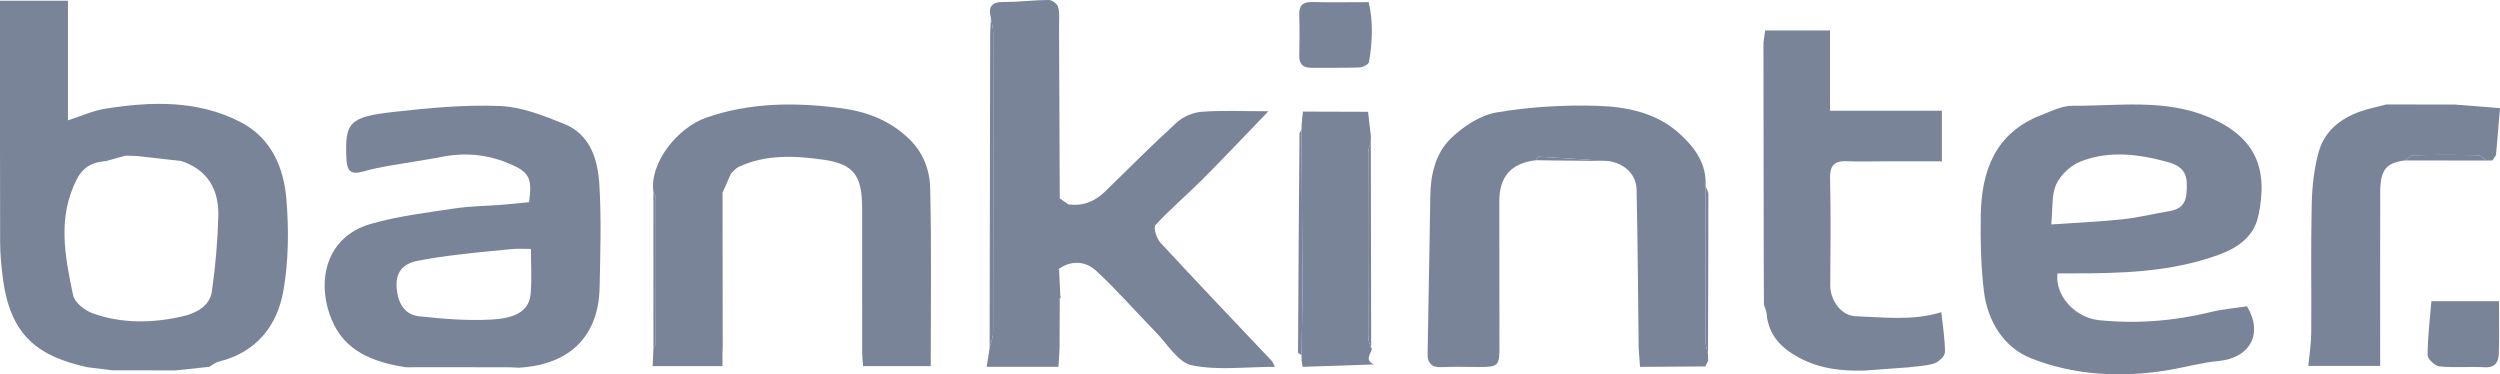 <?xml version="1.0" encoding="UTF-8"?>
<svg id="Capa_1" data-name="Capa 1" xmlns="http://www.w3.org/2000/svg" viewBox="0 0 696.36 104.26">
  <defs>
    <style>
      .cls-1 {
        fill: #e9eae8;
      }

      .cls-2 {
        fill: #e5e3e2;
      }

      .cls-3 {
        fill: #929198;
      }

      .cls-4 {
        fill: #d2cac9;
      }

      .cls-5 {
        fill: #dad6d4;
      }

      .cls-6 {
        fill: #dfdddb;
      }

      .cls-7 {
        fill: #798499;
      }
    </style>
  </defs>
  <path class="cls-6" d="m506.2,98.25c4.06-.3,8.13-.6,12.19-.9-3.85,3.12-8.05,1.62-12.19.9Z"/>
  <path class="cls-1" d="m281.6,97.2c.1-1.73.2-3.47.31-5.2,2.17,1.87,2.73,3.64-.31,5.2Z"/>
  <path class="cls-1" d="m369.5,96.52c-2.83-1.22-.74-3.01-.52-4.58.17,1.53.35,3.05.52,4.58Z"/>
  <path class="cls-5" d="m443.21,92.01c.12,1.74.25,3.48.38,5.22-.12-1.74-.25-3.48-.38-5.22Z"/>
  <path class="cls-2" d="m188.01,93.85c.02-.63.05-1.26.07-1.89-.02.63-.05,1.26-.07,1.89Z"/>
  <path class="cls-4" d="m349.31,95.36c.11.61.22,1.23.33,1.84-.49-.3-.98-.59-1.47-.89.38-.32.76-.63,1.13-.95Z"/>
  <path class="cls-3" d="m461.78,97.11c.26-.53.53-1.07.79-1.6-.26.53-.53,1.07-.79,1.6Z"/>
  <g>
    <g>
      <path class="cls-7" d="m48.74,103.17c-5.81,0-11.61-.02-17.42-.02-2.33-.29-4.65-.57-6.98-.86-13.32-2.97-21.31-8.38-23.48-24.38-.46-3.4-.81-6.84-.82-10.27C-.03,46.69,0,25.72,0,4.76c0-1.56,0-3.12,0-4.56h18.93v33.32c3.81-1.22,6.99-2.7,10.33-3.23,12.88-2.04,25.76-2.48,37.75,3.72,8.55,4.42,12.04,12.66,12.77,21.53.69,8.4.61,17.1-.83,25.38-1.71,9.85-7.55,17.24-18.03,19.81-.94.23-1.76.95-2.64,1.45-3.18.34-6.36.67-9.54,1.01Zm-19.18-58.3c-3.6.23-6.32,1.5-8.14,5.02-5.51,10.67-3.32,21.58-1.05,32.37.42,2.01,3.26,4.23,5.46,5.02,8.16,2.92,16.7,2.73,25,.84,3.5-.8,7.6-2.7,8.2-6.99.98-6.92,1.6-13.94,1.78-20.93.19-7.31-2.9-12.9-10.31-15.35-4.13-.47-8.27-.93-12.4-1.4-1.06-.03-2.11-.06-3.17-.09l-5.38,1.5Z"/>
      <path class="cls-7" d="m625.89,85.34c4.55,7.51.97,14.39-8.03,15.23-4.8.45-9.5,1.81-14.28,2.59-12.85,2.07-25.73,1.39-37.72-3.31-7.76-3.04-12.27-10.39-13.27-18.87-.82-6.97-.99-14.07-.86-21.1.22-12.37,4.06-22.85,16.77-27.8,2.85-1.11,5.86-2.63,8.79-2.62,12.74.08,25.67-2.03,38.03,3.2,12.85,5.44,16.63,14.22,13.7,27.56-1.25,5.71-5.69,8.81-11.04,10.76-13.45,4.89-27.45,5.2-41.51,5.17-1.14,0-2.28,0-3.38,0-.74,6.15,4.82,12.35,11.64,13.04,10.62,1.07,21.1.2,31.47-2.36,2.97-.73,6.06-.96,9.69-1.51Zm-54.53-22.82c7.21-.5,13.62-.77,19.98-1.45,4.35-.46,8.62-1.55,12.95-2.26,4.76-.77,4.9-4.01,4.81-7.87-.09-3.97-2.88-5.16-5.67-5.91-7.96-2.16-16.16-3.14-24.01,0-2.7,1.08-5.48,3.72-6.68,6.35-1.34,2.96-.93,6.71-1.38,11.14Z"/>
      <path class="cls-7" d="m295.01,75.18c.11,2.36.22,4.73.33,7.09-.05.29-.1.57-.15.86-.02,4.61-.03,9.23-.05,13.84-.1,1.73-.2,3.47-.31,5.2h-20c.3-1.88.56-3.54.82-5.2.34-1.46.97-2.92.97-4.38.06-27.83.05-55.65.02-83.48,0-1.38-.41-2.76-.63-4.14-.85-3.2.28-4.47,3.68-4.43C283.84.59,288,.01,292.15,0c.9,0,2.35,1.09,2.59,1.95.45,1.62.24,3.43.25,5.17.07,16.05.14,32.1.2,48.15.79.55,1.59,1.1,2.38,1.65,4.08.57,7.44-.81,10.33-3.65,6.59-6.45,13.1-12.99,19.92-19.19,1.78-1.62,4.55-2.78,6.96-2.95,5.84-.42,11.73-.14,18.53-.14-6.56,6.79-12.37,12.97-18.36,18.97-4.3,4.31-8.98,8.26-13.11,12.72-.63.68.3,3.72,1.36,4.88,10.25,11.09,20.68,22.01,31.05,32.98.25.26.36.65.88,1.64-8.06,0-15.87,1.06-23.15-.43-3.83-.78-6.83-5.95-10.07-9.26-5.55-5.67-10.77-11.7-16.59-17.07-2.8-2.58-6.71-3.08-10.3-.58,0,0-.31.12-.31.12,0,0,.29.22.29.22Z"/>
      <path class="cls-7" d="m113.08,102.3c-8.93-1.38-17.08-4.32-20.76-13.41-4.28-10.58-1.54-22.92,10.94-26.52,7.56-2.18,15.5-3.11,23.31-4.3,4.39-.67,8.88-.68,13.31-1.03,2.54-.2,5.07-.49,7.49-.73.99-7.21.02-8.66-7.29-11.42-6-2.16-12.11-2.38-18.3-.94-1.82.3-3.64.59-5.46.91-5.05.91-10.2,1.48-15.1,2.9-3.52,1.01-4.49-.17-4.72-3.21-.01-.14,0-.29-.01-.43-.46-9.98.77-11.56,13.1-12.94,9.84-1.1,19.8-2.05,29.66-1.65,6.03.24,12.14,2.66,17.87,4.97,7.41,2.99,9.42,10.06,9.84,17.08.56,9.52.26,19.1.05,28.65-.28,12.66-7.55,21.35-22.51,22.19-.85-.04-1.71-.08-2.56-.12-7.9,0-15.8,0-23.7-.02-1.72,0-3.44.01-5.16.02Zm34.81-32.96c-1.97,0-3.53-.12-5.06.02-5.12.47-10.23.96-15.33,1.58-3.8.46-7.6.99-11.35,1.75-4.23.85-6.1,3.45-5.63,7.9.42,4.02,2.26,7.08,6.22,7.51,6.69.73,13.49,1.28,20.19.91,7.47-.41,10.55-2.86,10.9-7.38.31-3.98.06-8,.06-12.3Z"/>
      <path class="cls-7" d="m201.26,53.66c.02,14.42.04,28.85.05,43.27-.02.63-.05,1.26-.07,1.89v3.17h-19.45c.08-1.81.15-3.37.22-4.94.22-.51.64-1.02.64-1.54.04-13.48.05-26.96.02-40.44,0-.51-.43-1.01-.66-1.51-1.19-8.23,6.76-18.02,14.71-20.79,12.2-4.23,24.7-4.32,37.37-2.66,7.27.95,13.66,3.35,19.04,8.48,4,3.81,5.85,8.74,5.97,13.78.39,16.44.15,32.9.15,49.62h-18.84c-.09-1.31-.25-2.68-.25-4.05-.02-13.3-.02-26.61-.02-39.91,0-8.87-2.1-12.31-10.67-13.53-7.9-1.12-16.1-1.59-23.75,2-.82.38-1.42,1.23-2.12,1.86-.78,1.77-1.55,3.53-2.33,5.3Z"/>
      <path class="cls-7" d="m427.78,44.64c-6.85.81-10.16,4.51-10.16,11.46,0,13.44,0,26.89.04,40.33.01,5.52-.25,5.81-5.87,5.79-3.48-.01-6.96-.12-10.43.04-2.69.12-3.74-1.3-3.71-3.61.21-14.69.56-29.37.75-44.06.08-6.09,1.51-11.99,5.79-16.1,3.43-3.29,8.12-6.4,12.66-7.17,9.15-1.55,18.59-2.12,27.88-1.85,8.35.25,16.77,1.88,23.34,7.97,4.15,3.85,7.33,8.26,7,14.34-.01,14.42-.04,28.84,0,43.25,0,1.23.44,2.46.68,3.69.02.58.03,1.16.05,1.75-.26.53-.53,1.07-.79,1.6-6.06.04-12.13.08-18.19.12-.13-1.74-.25-3.48-.38-5.22-.17-14.69-.26-29.39-.57-44.07-.09-4.33-3.27-7.29-7.75-8.04-6.53-.42-13.05-.86-19.58-1.22-.23-.01-.5.65-.75,1Z"/>
      <path class="cls-7" d="m491.68,8.48h18.06v22.37h31.16v14.09c-5.51,0-11.09,0-16.67,0-3.19,0-6.38.13-9.56-.03-3.4-.17-4.99.86-4.91,4.64.22,9.97.13,19.95.05,29.92-.03,4.23,3.09,8.49,7.09,8.62,7.86.27,15.84,1.34,23.84-1.13.38,3.64,1.03,7.37,1.02,11.11,0,1.09-1.69,2.73-2.93,3.14-2.28.75-4.8.78-7.23,1.11-4.06.3-8.13.6-12.19.9-6.35.18-12.48-.48-18.25-3.57-5.07-2.71-8.58-6.32-9.08-12.31-.07-.83-.49-1.64-.75-2.46-.02-5.23-.04-10.47-.06-15.7-.02-19.09-.05-38.17-.07-57.25.15-1.15.31-2.3.46-3.45Z"/>
      <path class="cls-7" d="m683.85,29.13c3.94.31,7.89.62,12.51.99-.4,4.72-.76,8.89-1.11,13.07-.34.5-.67,1-1.01,1.5-.55,0-1.11.02-1.66.03-.74-.51-1.47-1.46-2.22-1.48-6.07-.12-12.14-.12-18.21,0-.76.02-1.51.94-2.26,1.44-5.22.66-6.87,2.64-6.89,8.74-.05,15.34-.02,30.67-.02,46.01v2.49h-20.01c.29-3.14.79-6.18.81-9.23.09-11.86-.14-23.73.13-35.59.11-4.99.63-10.1,1.98-14.88,1.58-5.62,5.97-9.19,11.47-11.14,2.38-.84,4.89-1.33,7.34-1.98,6.39,0,12.78.01,19.17.02Z"/>
      <path class="cls-7" d="m362.54,100.33c0-.47,0-.95,0-1.42.09-6.49.26-12.99.24-19.48-.04-14.43-.17-28.86-.26-43.3.02-.52.03-1.05.05-1.57.11-1.16.22-2.32.34-3.48,6.05.02,12.1.04,18.15.06.26,2.27.53,4.54.79,6.81-.01.59-.02,1.17-.04,1.76-.25.94-.71,1.87-.72,2.81-.04,17.11-.05,34.21,0,51.32,0,1.06.53,2.12.81,3.19,0,0,.29-.1.29-.1-.22,1.57-2.31,3.35.52,4.58-6.62.22-13.24.45-19.86.67-.11-.61-.22-1.23-.33-1.84Z"/>
      <path class="cls-7" d="m381.24.61c1.24,5.09,1.09,10.88.09,16.65-.12.66-1.69,1.5-2.61,1.53-4.49.16-8.98.05-13.48.09-2.4.02-3.39-1.11-3.34-3.46.07-3.76.13-7.53,0-11.29-.09-2.64.97-3.62,3.59-3.56,5.02.12,10.04.03,15.76.03Z"/>
      <path class="cls-7" d="m677.25,83.89h18.83c0,5.21.11,9.92-.05,14.62-.08,2.33-1.01,3.97-3.99,3.79-4.17-.25-8.38.18-12.52-.23-1.26-.12-3.33-2.08-3.33-3.18.03-5.1.67-10.2,1.06-15Z"/>
    </g>
    <path class="cls-7" d="m276.01,4.97c.22,1.38.63,2.76.63,4.14.04,27.83.04,55.65-.02,83.48,0,1.46-.63,2.92-.97,4.38.05-28.93.09-57.87.15-86.8,0-1.73.14-3.47.21-5.2Z"/>
    <path class="cls-7" d="m362.52,36.13c.09,14.43.23,28.86.26,43.3.02,6.49-.15,12.99-.24,19.48-.34-.25-.98-.49-.98-.74.1-20.3.24-40.6.41-60.9,0-.38.36-.76.55-1.14Z"/>
    <path class="cls-7" d="m381.92,97.02c-.28-1.06-.81-2.12-.81-3.19-.05-17.11-.05-34.21,0-51.32,0-.94.47-1.87.72-2.81.03,19.1.07,38.21.1,57.31Z"/>
    <path class="cls-7" d="m475.75,98.73c-.24-1.23-.68-2.46-.68-3.69-.04-14.42-.01-28.84,0-43.25.27.78.79,1.55.79,2.33,0,14.87-.06,29.75-.11,44.62Z"/>
    <path class="cls-7" d="m669.88,44.68c.75-.5,1.5-1.43,2.26-1.44,6.07-.12,12.14-.12,18.21,0,.75.02,1.48.96,2.22,1.48-7.56-.01-15.13-.02-22.69-.03Z"/>
    <path class="cls-7" d="m182.01,53.56c.23.5.66,1.01.66,1.51.03,13.48.02,26.96-.02,40.44,0,.51-.42,1.03-.64,1.54,0-14.5,0-29,0-43.49Z"/>
    <path class="cls-7" d="m427.78,44.64c.25-.35.52-1.01.75-1,6.53.37,13.06.8,19.58,1.22-6.78-.07-13.56-.15-20.33-.22Z"/>
    <path class="cls-7" d="m491.29,69.19c.02,5.23.04,10.47.06,15.7-.02-5.23-.04-10.47-.06-15.7Z"/>
    <path class="cls-7" d="m201.26,53.66c.78-1.77,1.55-3.53,2.33-5.3-.78,1.77-1.55,3.53-2.33,5.3Z"/>
    <path class="cls-7" d="m381.86,37.94c-.26-2.27-.53-4.54-.79-6.81.26,2.27.53,4.54.79,6.81Z"/>
    <path class="cls-7" d="m297.58,56.92c-.79-.55-1.59-1.1-2.38-1.65.79.55,1.59,1.1,2.38,1.65Z"/>
    <path class="cls-7" d="m362.91,31.08c-.11,1.16-.22,2.32-.34,3.48.11-1.16.22-2.32.34-3.48Z"/>
    <path class="cls-7" d="m491.68,8.48c-.15,1.15-.31,2.3-.46,3.45.15-1.15.31-2.3.46-3.45Z"/>
    <path class="cls-7" d="m694.23,44.69c.34-.5.67-1,1.01-1.5-.34.5-.67,1-1.01,1.5Z"/>
    <path class="cls-7" d="m295.19,83.13c.05-.29.1-.57.15-.86.05.21.12.42.12.64,0,.07-.18.15-.27.22Z"/>
    <polygon class="cls-7" points="295.01 75.18 294.72 74.96 295.03 74.84 295.01 75.18"/>
    <path class="cls-7" d="m34.94,43.37c-1.79.5-3.58,1-5.38,1.5,1.79-.5,3.58-1,5.38-1.5Z"/>
  </g>
</svg>